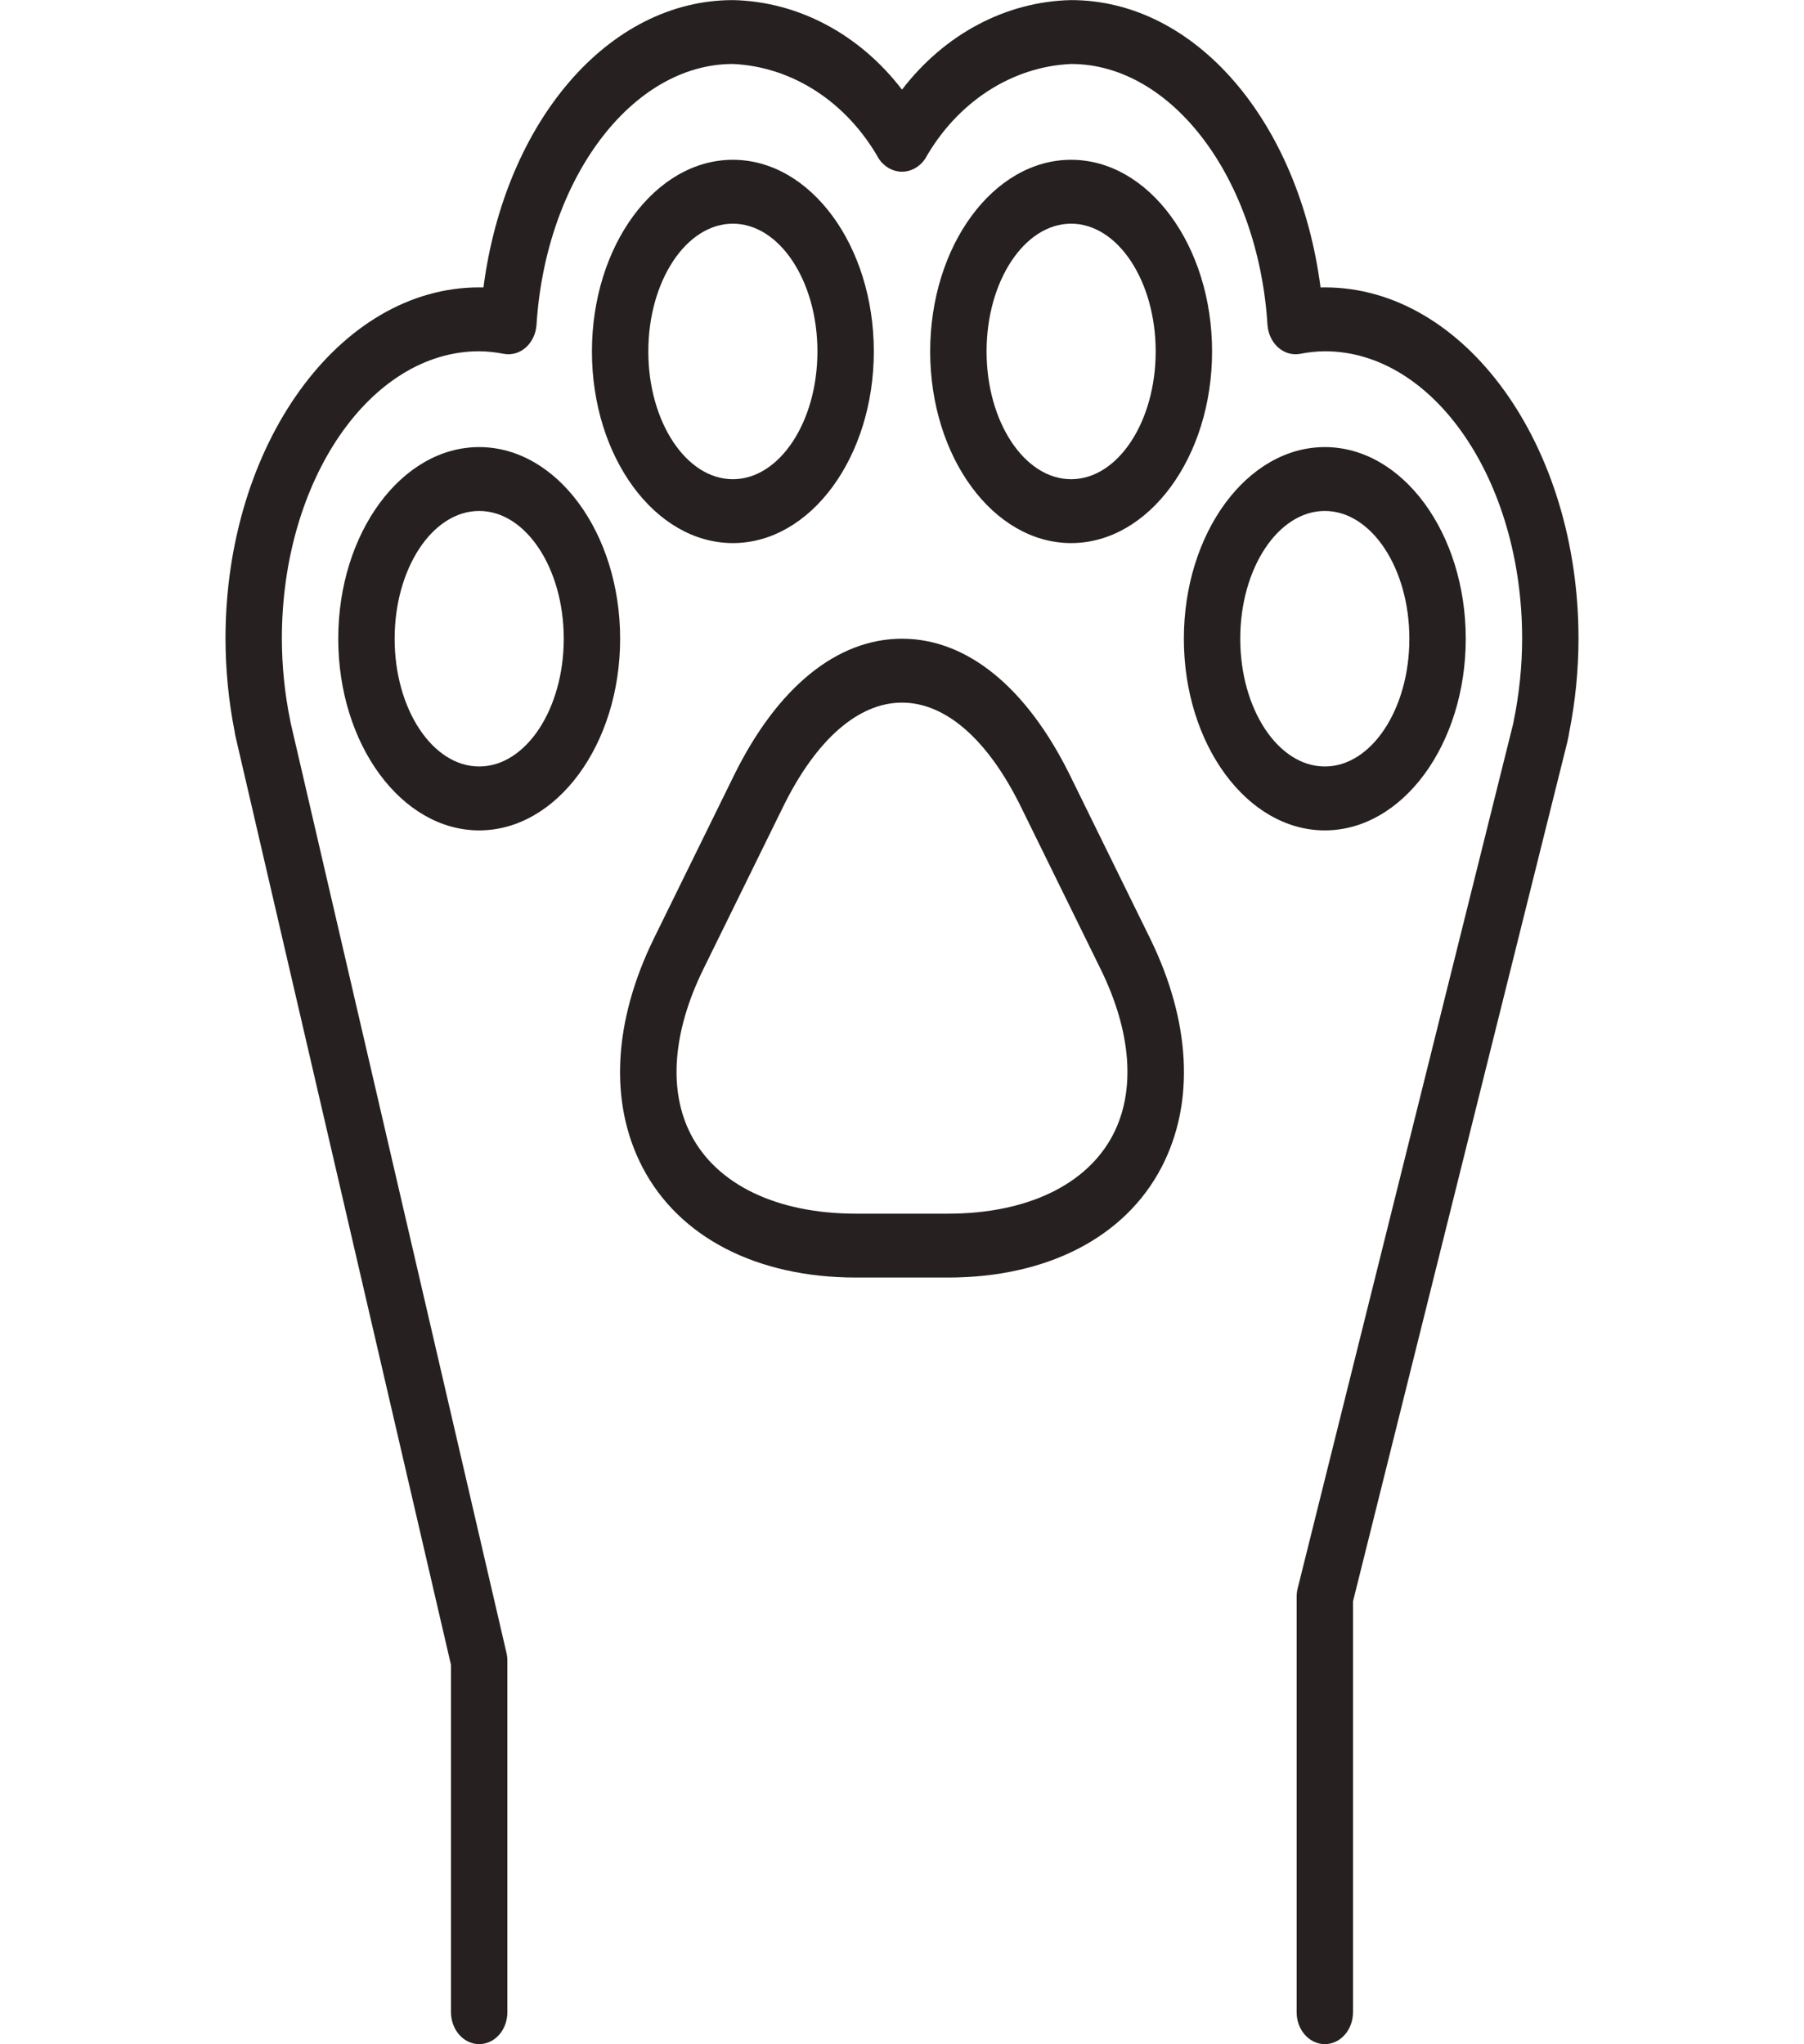 <svg width="90" height="102" viewBox="0 0 90 102" fill="none" xmlns="http://www.w3.org/2000/svg">
<path d="M66.094 41.433C62.217 41.433 59.062 37.143 59.062 31.87C59.062 26.597 62.217 22.308 66.094 22.308C69.971 22.308 73.125 26.597 73.125 31.87C73.125 37.143 69.971 41.433 66.094 41.433ZM66.094 25.495C63.767 25.495 61.875 28.354 61.875 31.87C61.875 35.386 63.767 38.245 66.094 38.245C68.42 38.245 70.312 35.386 70.312 31.87C70.312 28.354 68.42 25.495 66.094 25.495Z" fill="#272020"/>
<path d="M53.438 27.098C49.561 27.098 46.406 22.809 46.406 17.536C46.406 12.263 49.561 7.973 53.438 7.973C57.314 7.973 60.469 12.263 60.469 17.536C60.469 22.809 57.314 27.098 53.438 27.098ZM53.438 11.161C51.111 11.161 49.219 14.02 49.219 17.536C49.219 21.052 51.111 23.911 53.438 23.911C55.764 23.911 57.656 21.052 57.656 17.536C57.656 14.02 55.764 11.161 53.438 11.161Z" fill="#272020"/>
<path d="M23.906 41.433C20.029 41.433 16.875 37.143 16.875 31.87C16.875 26.597 20.029 22.308 23.906 22.308C27.783 22.308 30.938 26.597 30.938 31.87C30.938 37.143 27.783 41.433 23.906 41.433ZM23.906 25.495C21.58 25.495 19.688 28.354 19.688 31.87C19.688 35.386 21.58 38.245 23.906 38.245C26.233 38.245 28.125 35.386 28.125 31.87C28.125 28.354 26.233 25.495 23.906 25.495Z" fill="#272020"/>
<path d="M66.094 101.995C65.909 101.996 65.726 101.954 65.555 101.874C65.385 101.794 65.23 101.677 65.099 101.529C64.969 101.381 64.865 101.205 64.794 101.012C64.724 100.818 64.687 100.611 64.688 100.402V79.683C64.687 79.537 64.705 79.391 64.741 79.25L75.497 36.088C75.502 36.046 75.509 36.005 75.519 35.964C75.795 34.618 75.936 33.241 75.938 31.86C75.938 23.956 71.521 17.527 66.094 17.527C65.681 17.531 65.269 17.574 64.862 17.656C64.669 17.692 64.472 17.681 64.282 17.626C64.093 17.57 63.916 17.471 63.763 17.334C63.61 17.196 63.483 17.024 63.392 16.828C63.301 16.632 63.247 16.417 63.233 16.196C62.77 8.904 58.468 3.192 53.438 3.192C51.975 3.257 50.549 3.723 49.28 4.548C48.011 5.374 46.937 6.535 46.149 7.933C46.013 8.131 45.839 8.291 45.639 8.401C45.44 8.511 45.222 8.568 45 8.568C44.778 8.568 44.56 8.511 44.361 8.401C44.161 8.291 43.987 8.131 43.851 7.933C43.063 6.535 41.989 5.374 40.72 4.548C39.451 3.723 38.025 3.257 36.562 3.192C31.532 3.192 27.23 8.904 26.767 16.196C26.753 16.417 26.699 16.632 26.608 16.828C26.517 17.024 26.39 17.196 26.237 17.334C26.084 17.471 25.907 17.57 25.718 17.626C25.528 17.681 25.331 17.692 25.138 17.656C24.731 17.574 24.319 17.531 23.906 17.527C18.479 17.527 14.062 23.956 14.062 31.86C14.064 33.241 14.205 34.618 14.481 35.964C14.49 35.999 14.495 36.035 14.501 36.071L25.266 82.466C25.297 82.598 25.313 82.734 25.312 82.87V100.402C25.312 100.824 25.164 101.23 24.901 101.529C24.637 101.827 24.279 101.995 23.906 101.995C23.533 101.995 23.176 101.827 22.912 101.529C22.648 101.23 22.5 100.824 22.5 100.402V83.076L11.746 36.73C11.73 36.663 11.718 36.595 11.71 36.527C11.406 34.995 11.252 33.43 11.25 31.86C11.25 22.199 16.927 14.339 23.906 14.339C23.976 14.339 24.048 14.341 24.119 14.342C25.199 6.062 30.355 0.005 36.562 0.005C38.167 0.038 39.747 0.453 41.2 1.223C42.654 1.992 43.948 3.1 45 4.473C46.052 3.1 47.346 1.992 48.8 1.223C50.253 0.453 51.833 0.038 53.438 0.005C59.645 0.005 64.801 6.062 65.881 14.342C65.952 14.341 66.024 14.339 66.094 14.339C73.073 14.339 78.75 22.199 78.75 31.86C78.749 33.436 78.593 35.007 78.286 36.544C78.279 36.597 78.271 36.65 78.26 36.703L78.219 36.894C78.217 36.901 78.184 37.053 78.183 37.061L67.5 79.904V100.402C67.5 100.611 67.464 100.818 67.393 101.012C67.323 101.205 67.219 101.381 67.088 101.529C66.958 101.677 66.803 101.794 66.632 101.874C66.461 101.954 66.278 101.996 66.094 101.995Z" fill="#272020"/>
<path d="M36.562 27.098C32.686 27.098 29.531 22.809 29.531 17.536C29.531 12.263 32.686 7.973 36.562 7.973C40.439 7.973 43.594 12.263 43.594 17.536C43.594 22.809 40.439 27.098 36.562 27.098ZM36.562 11.161C34.236 11.161 32.344 14.02 32.344 17.536C32.344 21.052 34.236 23.911 36.562 23.911C38.889 23.911 40.781 21.052 40.781 17.536C40.781 14.02 38.889 11.161 36.562 11.161Z" fill="#272020"/>
<path d="M47.286 63.745H42.713C37.752 63.745 33.864 61.734 32.046 58.23C30.381 55.02 30.591 50.961 32.635 46.799L36.612 38.701C38.776 34.297 41.755 31.87 45 31.87C48.245 31.87 51.224 34.297 53.388 38.701L57.365 46.799C59.408 50.961 59.619 55.02 57.954 58.23C56.136 61.734 52.248 63.745 47.286 63.745ZM45 35.058C42.821 35.058 40.715 36.902 39.07 40.252L35.093 48.349C33.552 51.484 33.332 54.419 34.471 56.614C35.77 59.121 38.775 60.558 42.713 60.558H47.286C51.225 60.558 54.23 59.121 55.529 56.614C56.667 54.419 56.448 51.484 54.907 48.349L50.93 40.252C49.285 36.902 47.179 35.058 45 35.058Z" fill="#272020"/>
</svg>

